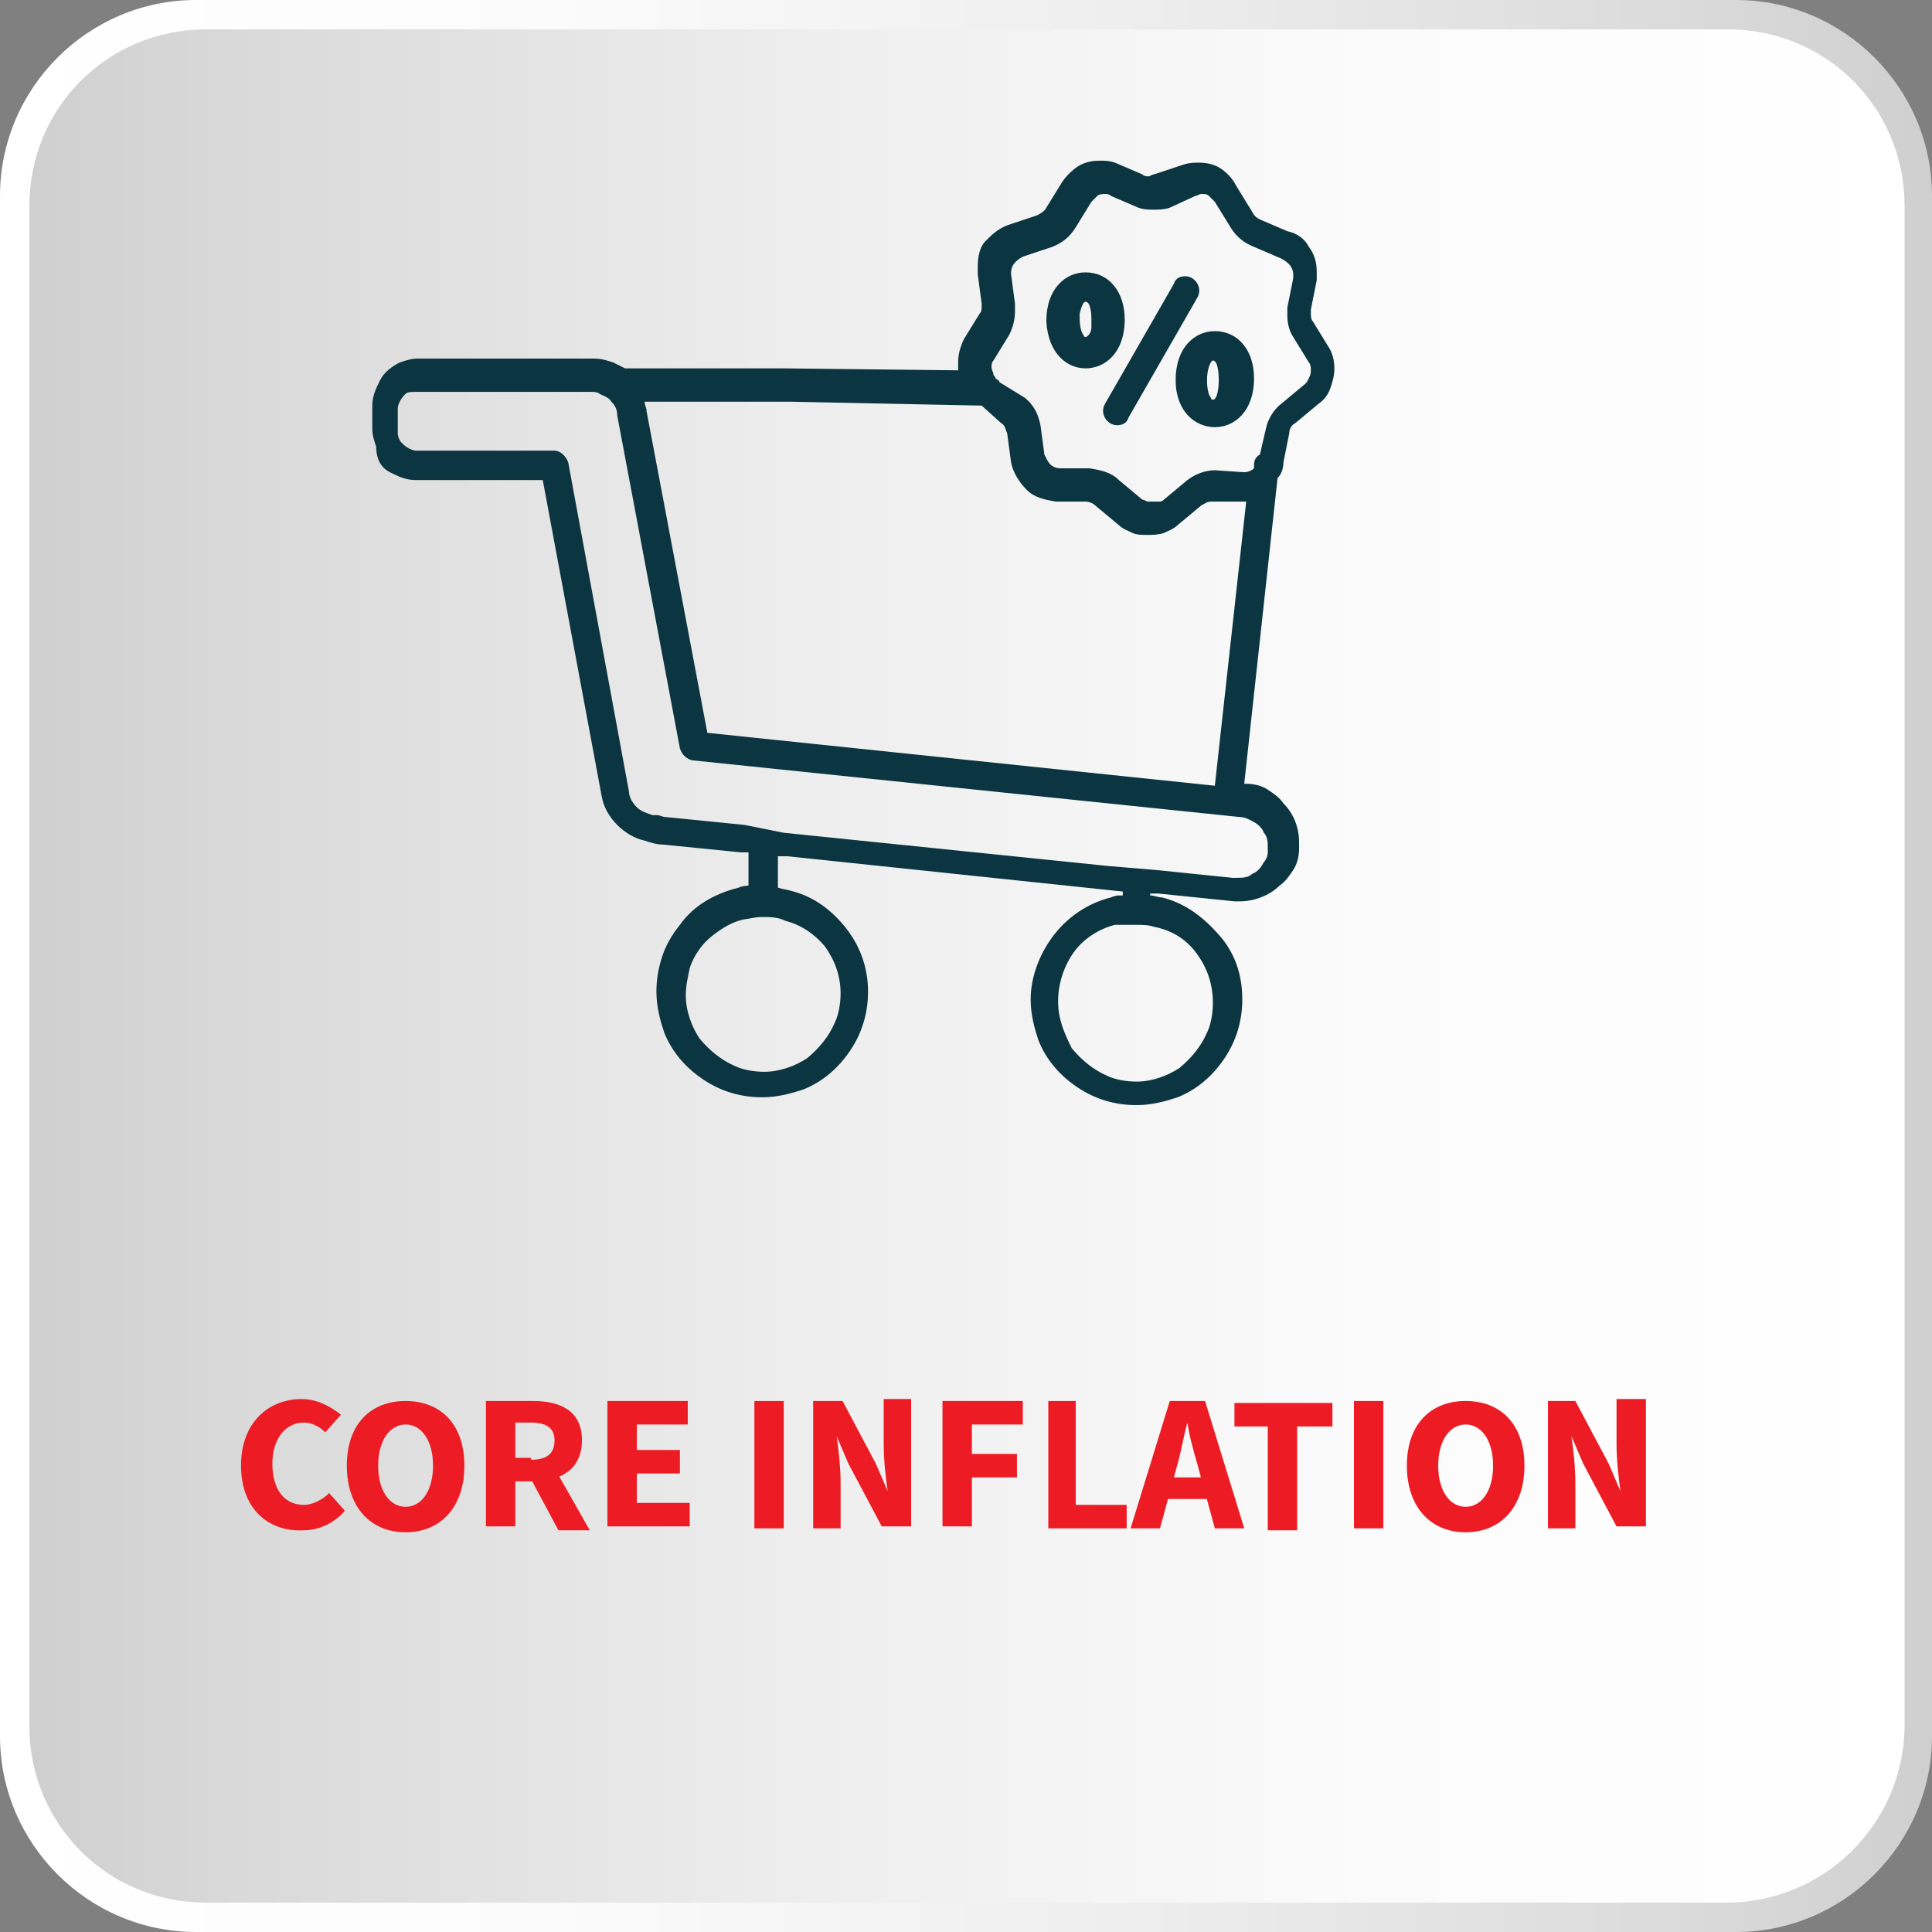 <?xml version="1.0" encoding="utf-8"?>
<!-- Generator: Adobe Illustrator 26.3.1, SVG Export Plug-In . SVG Version: 6.00 Build 0)  -->
<svg version="1.1" id="Layer_1" xmlns="http://www.w3.org/2000/svg" xmlns:xlink="http://www.w3.org/1999/xlink" x="0px" y="0px"
	 viewBox="0 0 98.6 98.6" style="enable-background:new 0 0 98.6 98.6;" xml:space="preserve">
<rect x="0" y="0" width="98.6" height="98.6" fill="#808080" stroke="none"/>
<style type="text/css">
	.st0{fill:url(#SVGID_1_);}
	.st1{fill:url(#SVGID_00000148645692589205432070000003458874602507698582_);}
	.st2{fill:#0B3540;}
	.st3{fill:#ED1C24;}
</style>
<g>
	<g>
		
			<linearGradient id="SVGID_1_" gradientUnits="userSpaceOnUse" x1="0" y1="50.705" x2="98.59" y2="50.705" gradientTransform="matrix(1 0 0 -1 0 100)">
			<stop  offset="0" style="stop-color:#FFFFFF"/>
			<stop  offset="0.284" style="stop-color:#FBFBFB"/>
			<stop  offset="0.579" style="stop-color:#EEEEEE"/>
			<stop  offset="0.877" style="stop-color:#DADADA"/>
			<stop  offset="1" style="stop-color:#CFCFCF"/>
		</linearGradient>
		<path class="st0" d="M88.6,98.6H10c-5.5,0-10-4.5-10-10V10C0,4.5,4.5,0,10,0h78.6c5.5,0,10,4.5,10,10v78.6
			C98.6,94.1,94.1,98.6,88.6,98.6z"/>
	</g>
	
		<linearGradient id="SVGID_00000096051659696265444850000006214420090391208112_" gradientUnits="userSpaceOnUse" x1="1.47" y1="50.705" x2="97.12" y2="50.705" gradientTransform="matrix(1 0 0 -1 0 100)">
		<stop  offset="0" style="stop-color:#CFCFCF"/>
		<stop  offset="0.123" style="stop-color:#DADADA"/>
		<stop  offset="0.421" style="stop-color:#EEEEEE"/>
		<stop  offset="0.716" style="stop-color:#FBFBFB"/>
		<stop  offset="1" style="stop-color:#FFFFFF"/>
	</linearGradient>
	<path style="fill:url(#SVGID_00000096051659696265444850000006214420090391208112_);" d="M88.1,97.1H10.5c-5,0-9-4-9-9V10.5
		c0-5,4-9,9-9h77.7c5,0,9,4,9,9v77.7C97.1,93.1,93.1,97.1,88.1,97.1z"/>
</g>
<g>
	<g>
		<path class="st2" d="M19.9,24.1c0.4,0.2,0.8,0.4,1.3,0.4h6.5l3,16.1c0.1,0.6,0.4,1.1,0.8,1.5c0.4,0.4,0.9,0.7,1.4,0.8
			c0.3,0.1,0.6,0.2,0.9,0.2l4,0.4l0.4,0v1.7c-0.3,0-0.5,0.1-0.5,0.1h0h0l0,0c-1.2,0.3-2.3,0.9-3,1.9c-0.4,0.5-0.7,1-0.9,1.6
			c-0.2,0.6-0.3,1.2-0.3,1.8c0,0.8,0.2,1.5,0.4,2.1c0.4,1,1.1,1.8,2,2.4s1.9,0.9,3,0.9c0.8,0,1.5-0.2,2.1-0.4c1-0.4,1.8-1.1,2.4-2
			s0.9-1.9,0.9-3c0-1.2-0.4-2.3-1.1-3.2c-0.7-0.9-1.6-1.6-2.7-1.9h0h0c-0.3-0.1-0.5-0.1-0.8-0.2v-1.6l0.5,0l17.1,1.8v0.2
			c-0.1,0-0.1,0-0.2,0c-0.2,0-0.4,0.1-0.4,0.1s0,0,0,0c0,0,0,0,0,0h0h0c-1.2,0.3-2.2,1-2.9,1.9c-0.7,0.9-1.2,2.1-1.2,3.3
			c0,0.8,0.2,1.5,0.4,2.1c0.4,1,1.1,1.8,2,2.4s1.9,0.9,3,0.9c0.8,0,1.5-0.2,2.1-0.4c1-0.4,1.8-1.1,2.4-2s0.9-1.9,0.9-3
			c0-1.3-0.4-2.4-1.2-3.3s-1.7-1.6-2.9-1.9c0,0,0,0,0,0s0,0,0,0c-0.2,0-0.4-0.1-0.6-0.1v-0.1l0.4,0l3.9,0.4c0.1,0,0.2,0,0.3,0
			c0.7,0,1.5-0.3,2-0.8c0.3-0.2,0.5-0.5,0.7-0.8c0.2-0.3,0.3-0.7,0.3-1.1c0-0.1,0-0.2,0-0.3c0-0.8-0.3-1.5-0.8-2
			c-0.2-0.3-0.5-0.5-0.8-0.7c-0.3-0.2-0.7-0.3-1.1-0.3l-0.1,0l1.7-15.6c0.2-0.2,0.3-0.5,0.3-0.8l0.3-1.5c0-0.2,0.1-0.4,0.3-0.5
			l1.2-1c0.3-0.2,0.5-0.5,0.6-0.8c0.1-0.3,0.2-0.6,0.2-1c0-0.4-0.1-0.8-0.3-1.1l0,0l-0.8-1.3c-0.1-0.1-0.1-0.3-0.1-0.4
			c0,0,0-0.1,0-0.2l0,0l0.3-1.5l0,0c0-0.1,0-0.3,0-0.4c0-0.5-0.1-0.9-0.4-1.3c-0.2-0.4-0.6-0.7-1.1-0.8l-1.4-0.6
			c-0.2-0.1-0.3-0.2-0.4-0.4l0,0l-0.8-1.3c-0.2-0.4-0.5-0.7-0.8-0.9s-0.7-0.3-1.1-0.3c-0.2,0-0.5,0-0.8,0.1l-1.5,0.5
			c-0.1,0-0.2,0.1-0.3,0.1s-0.2,0-0.3-0.1l-1.4-0.6c-0.3-0.1-0.5-0.1-0.8-0.1c-0.4,0-0.8,0.1-1.1,0.3c-0.3,0.2-0.6,0.5-0.8,0.8
			l-0.8,1.3c-0.1,0.2-0.3,0.3-0.5,0.4l-1.5,0.5c-0.5,0.2-0.8,0.5-1.1,0.8s-0.4,0.8-0.4,1.3c0,0.1,0,0.2,0,0.4l0,0l0.2,1.5l0,0
			c0,0,0,0.1,0,0.1c0,0.2,0,0.3-0.1,0.4l-0.8,1.3c-0.2,0.4-0.3,0.8-0.3,1.2c0,0.1,0,0.3,0,0.4l-8.9-0.1h0H32c0,0-0.1,0-0.1,0
			c-0.2-0.1-0.4-0.2-0.6-0.3c-0.3-0.1-0.6-0.2-1-0.2h-9c-0.3,0-0.6,0.1-0.9,0.2c-0.4,0.2-0.8,0.5-1,0.9c-0.2,0.4-0.4,0.8-0.4,1.3
			v1.2c0,0.3,0.1,0.6,0.2,0.9C19.2,23.5,19.5,23.9,19.9,24.1z M42.1,48.3c0.5,0.7,0.8,1.5,0.8,2.4c0,0.5-0.1,1.1-0.3,1.5
			c-0.3,0.7-0.8,1.3-1.4,1.8c-0.6,0.4-1.4,0.7-2.2,0.7c-0.5,0-1.1-0.1-1.5-0.3c-0.7-0.3-1.3-0.8-1.8-1.4c-0.4-0.6-0.7-1.4-0.7-2.2
			c0-0.5,0.1-0.9,0.2-1.4c0.2-0.6,0.6-1.2,1.1-1.6c0.5-0.4,1.1-0.8,1.8-0.9c0.1,0,0.4-0.1,0.8-0.1c0.4,0,0.8,0,1.2,0.2
			C40.9,47.2,41.6,47.7,42.1,48.3z M61.1,48.7c0.5,0.7,0.8,1.5,0.8,2.5c0,0.5-0.1,1.1-0.3,1.5c-0.3,0.7-0.8,1.3-1.4,1.8
			c-0.6,0.4-1.4,0.7-2.2,0.7c-0.5,0-1.1-0.1-1.5-0.3c-0.7-0.3-1.3-0.8-1.8-1.4C54.3,52.7,54,52,54,51.1c0-0.9,0.3-1.8,0.8-2.5
			c0.5-0.7,1.3-1.2,2.1-1.4c0,0,0.2,0,0.3,0c0.2,0,0.5,0,0.8,0c0.3,0,0.6,0,0.9,0.1C59.9,47.5,60.6,48,61.1,48.7z M50.7,18.4
			l0.8-1.3c0.2-0.4,0.3-0.8,0.3-1.2c0-0.1,0-0.2,0-0.4l0,0L51.6,14l0,0c0-0.1,0-0.1,0-0.1c0-0.2,0.1-0.4,0.2-0.5
			c0.1-0.1,0.2-0.2,0.4-0.3l1.5-0.5c0.5-0.2,0.9-0.5,1.2-1l0.8-1.3c0.1-0.1,0.2-0.2,0.3-0.3c0.1-0.1,0.3-0.1,0.4-0.1
			c0.1,0,0.2,0,0.3,0.1l1.4,0.6c0.3,0.1,0.5,0.1,0.8,0.1c0.2,0,0.5,0,0.8-0.1L61,10c0.1,0,0.2-0.1,0.3-0.1c0.2,0,0.3,0,0.4,0.1
			s0.2,0.2,0.3,0.3l0.8,1.3l0,0c0.3,0.5,0.7,0.8,1.2,1l1.4,0.6c0.2,0.1,0.3,0.2,0.4,0.3s0.2,0.3,0.2,0.5c0,0.1,0,0.1,0,0.2l0,0
			l-0.3,1.5l0,0c0,0.1,0,0.3,0,0.4c0,0.4,0.1,0.8,0.3,1.1l0.8,1.3l0,0c0.1,0.1,0.1,0.3,0.1,0.4c0,0.1,0,0.2-0.1,0.4
			s-0.1,0.2-0.2,0.3l-1.2,1c-0.4,0.3-0.7,0.8-0.8,1.3l-0.3,1.3c-0.2,0.1-0.3,0.3-0.3,0.5l0,0.2c-0.1,0.1-0.3,0.2-0.5,0.2h0l-1.5-0.1
			l0,0c0,0,0,0,0,0c-0.5,0-1,0.2-1.4,0.5l-1.2,1c-0.1,0.1-0.2,0.1-0.2,0.1c-0.1,0-0.2,0-0.3,0s-0.2,0-0.3,0c-0.1,0-0.2-0.1-0.3-0.1
			l-1.2-1c-0.4-0.4-0.9-0.5-1.5-0.6l-1.5,0c-0.2,0-0.4-0.1-0.5-0.2s-0.2-0.3-0.3-0.5l-0.2-1.5c-0.1-0.5-0.3-1-0.8-1.4L51,19.5
			c0-0.1-0.1-0.1-0.2-0.2c0-0.1-0.1-0.1-0.1-0.2c0-0.1-0.1-0.2-0.1-0.4C50.6,18.7,50.6,18.5,50.7,18.4z M50.1,20.7l1,0.9
			c0.2,0.1,0.2,0.3,0.3,0.5l0.2,1.5c0.1,0.5,0.4,1,0.8,1.4s0.9,0.5,1.5,0.6l1.5,0c0.2,0,0.4,0.1,0.5,0.2l1.2,1
			c0.2,0.2,0.5,0.3,0.7,0.4c0.2,0.1,0.5,0.1,0.8,0.1c0.2,0,0.5,0,0.8-0.1c0.2-0.1,0.5-0.2,0.7-0.4l1.2-1c0.2-0.1,0.3-0.2,0.5-0.2h0
			l0,0l1.5,0c0,0,0,0,0,0c0.1,0,0.2,0,0.3,0l-1.6,14.5l-25.9-2.7L33,21c0-0.2-0.1-0.3-0.1-0.5h7.4L50.1,20.7z M20.3,20.9
			c0-0.1,0-0.2,0.1-0.4c0.1-0.2,0.2-0.3,0.3-0.4S21,20,21.2,20h9c0.1,0,0.3,0,0.4,0.1l0,0c0.2,0.1,0.5,0.2,0.6,0.4
			c0.2,0.2,0.3,0.4,0.3,0.7l3.2,17c0.1,0.3,0.3,0.5,0.6,0.6l28,2.9c0.2,0,0.4,0.1,0.6,0.2c0.2,0.1,0.5,0.3,0.6,0.6
			c0.2,0.2,0.2,0.5,0.2,0.8c0,0,0,0.1,0,0.2c0,0.2-0.1,0.4-0.2,0.5c-0.1,0.2-0.3,0.5-0.6,0.6c-0.2,0.2-0.5,0.2-0.8,0.2
			c0,0-0.1,0-0.2,0l-3.9-0.4l0,0l-2.4-0.2l0,0l-16.6-1.7L38,42.1l0,0l-4-0.4c-0.2,0-0.3-0.1-0.5-0.1c0,0-0.1,0-0.2,0
			c-0.3-0.1-0.6-0.2-0.8-0.4s-0.4-0.5-0.4-0.8L29,23.6c-0.1-0.3-0.4-0.6-0.7-0.6h-7c-0.1,0-0.2,0-0.4-0.1c-0.2-0.1-0.3-0.2-0.4-0.3
			s-0.2-0.3-0.2-0.5L20.3,20.9L20.3,20.9z"/>
		<path class="st2" d="M55.4,18.8c1,0,2-0.8,2-2.5c0-1.4-0.8-2.4-2-2.4c-1,0-2,0.8-2,2.5C53.5,18.1,54.5,18.8,55.4,18.8z M55.1,16
			c0.1-0.4,0.2-0.6,0.3-0.6c0.3,0,0.3,0.8,0.3,0.9c0,0.1,0,0.3,0,0.4c0,0.3-0.2,0.5-0.3,0.5c0,0-0.1,0-0.1-0.1
			c-0.1-0.1-0.2-0.4-0.2-0.9C55.1,16.2,55.1,16.1,55.1,16L55.1,16z"/>
		<path class="st2" d="M60,19.4c0,1.6,1,2.4,2,2.4c1,0,2-0.8,2-2.5c0-1.4-0.8-2.4-2-2.4C61,16.9,60,17.7,60,19.4z M61.9,18.4
			c0.3,0,0.3,0.9,0.3,1c0,0.5-0.1,1-0.3,1c0,0-0.1,0-0.1-0.1c-0.1-0.1-0.2-0.4-0.2-0.9C61.6,18.8,61.8,18.4,61.9,18.4z"/>
		<path class="st2" d="M57,21.7c0.3,0,0.5-0.1,0.6-0.4l3.5-6.1c0.3-0.5-0.1-1.1-0.6-1.1c-0.3,0-0.5,0.1-0.6,0.4l-3.5,6.1
			C56.1,21.1,56.5,21.7,57,21.7z"/>
	</g>
</g>
<g>
	<path class="st3" d="M12.3,74.8c0-2.2,1.4-3.4,3.1-3.4c0.8,0,1.5,0.4,2,0.8l-0.8,0.9c-0.3-0.3-0.7-0.5-1.1-0.5
		c-0.9,0-1.6,0.8-1.6,2.1c0,1.3,0.6,2.1,1.6,2.1c0.5,0,1-0.3,1.3-0.6l0.8,0.9c-0.5,0.6-1.3,1-2.1,1C13.7,78.2,12.3,77,12.3,74.8z"/>
	<path class="st3" d="M17.7,74.8c0-2.1,1.2-3.3,3-3.3s3,1.2,3,3.3c0,2.1-1.2,3.4-3,3.4S17.7,76.9,17.7,74.8z M22.1,74.8
		c0-1.3-0.6-2.1-1.4-2.1s-1.4,0.8-1.4,2.1c0,1.3,0.6,2.1,1.4,2.1S22.1,76.1,22.1,74.8z"/>
	<path class="st3" d="M24.9,71.5h2.3c1.4,0,2.5,0.5,2.5,2c0,1.5-1.1,2.1-2.5,2.1h-0.9v2.3h-1.5V71.5z M27.1,74.5
		c0.8,0,1.2-0.3,1.2-1c0-0.6-0.4-0.9-1.2-0.9h-0.8v1.8H27.1z M27,75.3l1-0.9l2.1,3.7h-1.6L27,75.3z"/>
	<path class="st3" d="M31,71.5h4.1v1.2h-2.6v1.3h2.2v1.2h-2.2v1.5h2.7v1.2H31V71.5z"/>
	<path class="st3" d="M38.5,71.5H40v6.5h-1.5V71.5z"/>
	<path class="st3" d="M41.5,71.5H43l1.7,3.2l0.6,1.4h0c-0.1-0.7-0.2-1.6-0.2-2.4v-2.3h1.4v6.5h-1.5l-1.7-3.2l-0.6-1.4h0
		c0.1,0.7,0.2,1.6,0.2,2.4v2.3h-1.4V71.5z"/>
	<path class="st3" d="M48.1,71.5h4.1v1.2h-2.6v1.5h2.3v1.2h-2.3v2.5h-1.5V71.5z"/>
	<path class="st3" d="M53.4,71.5h1.5v5.3h2.6v1.2h-4V71.5z"/>
	<path class="st3" d="M59.7,71.5h1.8l2,6.5H62l-0.9-3.3c-0.2-0.7-0.4-1.4-0.5-2.1h0c-0.2,0.7-0.3,1.4-0.5,2.1l-0.9,3.3h-1.5
		L59.7,71.5z M59,75.4h3.1v1.1H59V75.4z"/>
	<path class="st3" d="M64.8,72.8H63v-1.2H68v1.2h-1.8v5.3h-1.5V72.8z"/>
	<path class="st3" d="M69.1,71.5h1.5v6.5h-1.5V71.5z"/>
	<path class="st3" d="M71.8,74.8c0-2.1,1.2-3.3,3-3.3s3,1.2,3,3.3c0,2.1-1.2,3.4-3,3.4S71.8,76.9,71.8,74.8z M76.2,74.8
		c0-1.3-0.6-2.1-1.4-2.1s-1.4,0.8-1.4,2.1c0,1.3,0.6,2.1,1.4,2.1S76.2,76.1,76.2,74.8z"/>
	<path class="st3" d="M78.9,71.5h1.5l1.7,3.2l0.6,1.4h0c-0.1-0.7-0.2-1.6-0.2-2.4v-2.3H84v6.5h-1.5l-1.7-3.2l-0.6-1.4h0
		c0.1,0.7,0.2,1.6,0.2,2.4v2.3h-1.4V71.5z"/>
</g>
</svg>

